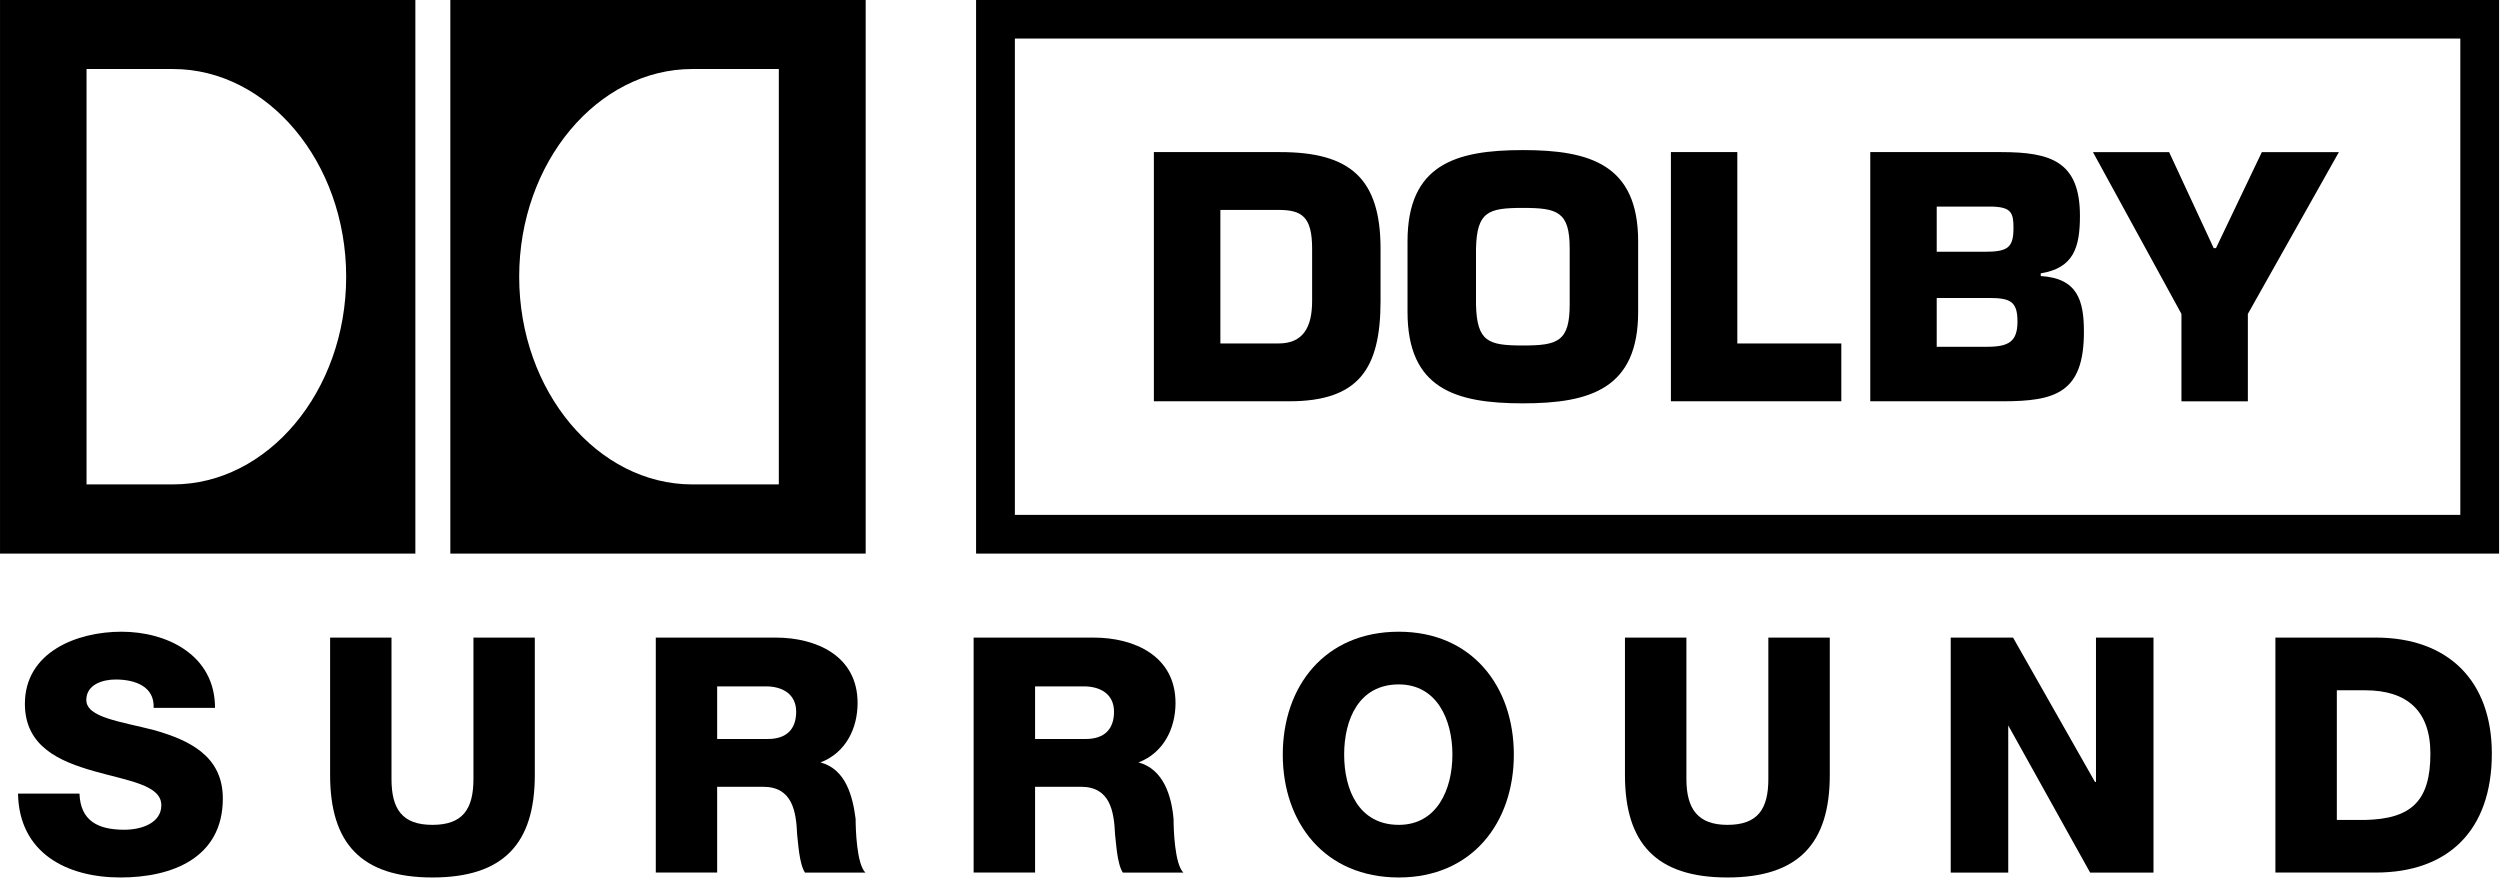 <?xml version="1.0" encoding="UTF-8" standalone="no"?>
<!-- Created with Inkscape (http://www.inkscape.org/) -->

<svg
   xmlns:dc="http://purl.org/dc/elements/1.1/"
   xmlns:cc="http://creativecommons.org/ns#"
   xmlns:rdf="http://www.w3.org/1999/02/22-rdf-syntax-ns#"
   xmlns:svg="http://www.w3.org/2000/svg"
   xmlns="http://www.w3.org/2000/svg"
   xmlns:sodipodi="http://sodipodi.sourceforge.net/DTD/sodipodi-0.dtd"
   xmlns:inkscape="http://www.inkscape.org/namespaces/inkscape"
   version="1.0"
   width="302.012"
   height="106.062"
   viewBox="-3.66 -3.494 302.012 106.062"
   id="svg2"
   xml:space="preserve"
   inkscape:version="0.91 r13725"
   sodipodi:docname="Dolby Surround.svg"><sodipodi:namedview
   pagecolor="#ffffff"
   bordercolor="#666666"
   borderopacity="1"
   objecttolerance="10"
   gridtolerance="10"
   guidetolerance="10"
   inkscape:pageopacity="0"
   inkscape:pageshadow="2"
   inkscape:window-width="1366"
   inkscape:window-height="705"
   id="namedview4151"
   showgrid="false"
   inkscape:zoom="2"
   inkscape:cx="211.60004"
   inkscape:cy="4.5205748"
   inkscape:window-x="-8"
   inkscape:window-y="-8"
   inkscape:window-maximized="1"
   inkscape:current-layer="svg2" />
<defs
   id="defs4" />

<path
   d="m 247.656,56.15 18.267,0 0,-5.637 -11.718,0 0,-19.497 -6.549,0 0,25.134 m -48.062,0 6.732,0 1.586,-4.51 8.763,0 1.549,4.51 6.823,0 -9.396,-25.134 -6.656,0 -9.4,25.134 z m 12.684,-18.159 0.067,0 2.775,8.794 -5.699,0 2.856,-8.794 z m -30.622,-6.975 -21.545,0 0,5.637 7.496,0 0,19.497 6.553,0 0,-19.497 7.496,0 0,-5.637 0,0 z m -52.145,25.134 6.549,0 0,-25.134 -6.549,0 0,25.134 z m -24.818,-13.762 -10.555,0 0,4.854 4.576,0 c -0.354,2.286 -2.533,3.8 -5.771,3.8 -4.222,0 -5.843,-3.723 -5.843,-7.46 0,-3.728 1.621,-7.46 5.843,-7.46 2.637,0 4.752,1.307 4.963,3.449 l 6.544,0 c -0.602,-6.297 -6.157,-9.077 -11.367,-9.077 -7.6,0 -12.531,5.808 -12.531,13.088 0,7.28 4.932,13.093 12.531,13.093 2.326,0 5.277,-0.845 7.002,-3.274 l 0.391,2.749 4.218,0 0,-13.762 z m -55.41,13.762 6.549,0 0,-25.134 -6.549,0 0,25.134 z M 8.466,36.653 l 3.094,0 c 4.478,0 6.935,2.214 6.935,6.791 0,5.03 -1.972,6.966 -6.935,7.069 l -3.094,0 0,-13.86 z m -6.544,19.497 10.802,0 c 7.64,0 12.32,-4.438 12.32,-12.675 0,-7.774 -4.613,-12.459 -12.32,-12.459 l -10.802,0 0,25.134 z"
   id="path241"
   style="display:none;fill-rule:evenodd"
   inkscape:connector-curvature="0" />











<g
   id="g4695"
   transform="matrix(1.132,0,0,1.132,0.485,-55.412)"><path
     inkscape:connector-curvature="0"
     style="fill-rule:evenodd"
     id="path239"
     d="m 245.941,62.097 -8.224,0 -4.892,10.244 -0.246,0 -4.757,-10.244 -8.129,0 9.445,17.269 0,9.324 7.087,0 0,-9.324 9.715,-17.269 m -42.919,15.566 5.502,0 c 2.304,0 3.116,0.315 3.116,2.516 0,2.164 -0.956,2.694 -3.265,2.694 l -5.354,0 0,-5.21 -1e-4,0 z m 0,-9.75 5.955,0 c 1.99,0.066 2.237,0.669 2.237,2.263 0,2.129 -0.603,2.556 -3.086,2.556 l -5.106,0 0,-4.818 -1e-4,0 z m -7.092,20.776 14.116,0 c 5.637,0 8.685,-0.89 8.685,-7.411 0,-3.337 -0.673,-5.713 -4.607,-5.955 l 0,-0.287 c 3.508,-0.566 4.182,-2.763 4.182,-6.136 0,-5.811 -3.117,-6.804 -8.403,-6.804 l -13.973,0 0,26.593 1e-4,0 z m -14.188,-26.593 -7.087,0 0,26.593 18.185,0 0,-6.171 -11.098,0 0,-20.422 z m -22.888,20.638 c -3.688,0 -4.9,-0.392 -4.999,-4.361 l 0,-5.996 c 0.099,-3.935 1.312,-4.325 4.999,-4.325 3.683,0 4.999,0.391 4.999,4.325 l 0,5.996 c 1e-4,3.97 -1.316,4.361 -4.999,4.361 z m 0,6.175 c 7.195,0 12.306,-1.567 12.306,-9.76 l 0,-7.522 c 0,-8.188 -5.11,-9.746 -12.306,-9.746 -7.204,0 -12.307,1.559 -12.307,9.746 l 0,7.522 c 0,8.192 5.103,9.76 12.307,9.76 z m -32.279,-20.642 6.207,0 c 2.483,0 3.584,0.71 3.584,4.141 l 0,5.574 c 0,2.803 -0.957,4.536 -3.584,4.536 l -6.207,0 0,-14.251 z m -7.097,20.422 14.435,0 c 7.41,0 9.755,-3.436 9.755,-10.707 l 0,-5.574 c 0,-7.55 -3.301,-10.312 -10.707,-10.312 l -13.483,0 0,26.593 0,0 z" /><path
     inkscape:connector-curvature="0"
     style="fill-rule:evenodd"
     id="path243"
     d="m 5.574,53.23 0,44.329 9.234,0 c 10.083,0 18.473,-9.912 18.473,-22.164 0,-12.226 -8.385,-22.165 -18.473,-22.165 l -9.234,0 m -9.234,-7.384 44.325,0 0,59.097 -44.325,0 0,-59.097 z" /><path
     inkscape:connector-curvature="0"
     style="fill-rule:evenodd"
     id="path245"
     d="m 79.452,53.23 -9.239,0 c -10.083,0 -18.468,9.94 -18.468,22.165 0,12.252 8.39,22.164 18.468,22.164 l 9.239,0 0,-44.329 m -35.055,-7.384 44.325,0 0,59.097 -44.325,0 0,-59.097 z" /><path
     inkscape:connector-curvature="0"
     style="fill-rule:evenodd"
     id="path249"
     d="m 104.644,49.978 154.255,0 0,50.833 -154.255,0 0,-50.833 z m -4.141,-4.132 162.532,0 0,59.097 -162.532,0 0,-59.097 z" /><path
     inkscape:connector-curvature="0"
     id="path251"
     d="m 4.82,130.552 c 0.103,2.921 1.978,3.86 4.787,3.86 1.874,0 3.949,-0.738 3.949,-2.613 0,-2.172 -3.532,-2.6 -7.176,-3.637 -3.644,-1.038 -7.385,-2.599 -7.385,-7.185 0,-5.51 5.519,-7.698 10.305,-7.698 4.883,0 9.985,2.5 9.985,8.124 l -6.55,0 c 0.098,-2.292 -1.987,-3.024 -4.063,-3.024 -1.352,0 -3.122,0.523 -3.122,2.188 0,1.875 3.645,2.285 7.282,3.226 3.636,1.047 7.287,2.704 7.287,7.282 0,6.347 -5.413,8.431 -10.924,8.431 -5.728,0 -10.82,-2.606 -10.933,-8.954 l 6.558,0" /><path
     inkscape:connector-curvature="0"
     id="path253"
     d="m 53.411,128.58 c 0,7.282 -3.321,10.926 -10.924,10.926 -7.596,0 -10.92,-3.644 -10.92,-10.926 l 0,-14.673 6.551,0 0,15.091 c 0,3.226 1.15,4.893 4.369,4.893 3.226,0 4.376,-1.667 4.376,-4.893 l 0,-15.091 6.548,0 0,14.673" /><path
     inkscape:connector-curvature="0"
     id="path255"
     d="m 78.287,124.727 -5.415,0 0,-5.615 5.206,0 c 1.769,0 3.227,0.829 3.227,2.703 -2e-4,1.875 -1.038,2.912 -3.018,2.912 m 9.363,8.536 c -0.306,-2.397 -1.037,-5.31 -3.746,-6.033 2.709,-1.039 3.955,-3.646 3.955,-6.348 0,-5.004 -4.367,-6.975 -8.736,-6.975 l -12.799,0 0,25.075 6.548,0 0,-9.155 4.899,0 c 3.123,0 3.533,2.599 3.638,5.101 0.098,0.732 0.208,3.121 0.835,4.055 l 6.444,0 c -0.933,-0.934 -1.038,-4.681 -1.038,-5.72 z" /><path
     inkscape:connector-curvature="0"
     id="path257"
     d="m 112.213,124.727 -5.414,0 0,-5.615 5.205,0 c 1.77,0 3.22,0.829 3.22,2.703 1e-4,1.875 -1.039,2.912 -3.011,2.912 m 9.365,8.536 c -0.209,-2.397 -1.047,-5.31 -3.741,-6.033 2.694,-1.039 3.95,-3.646 3.95,-6.348 0,-5.004 -4.377,-6.975 -8.738,-6.975 l -12.808,0 0,25.075 6.558,0 0,-9.155 4.891,0 c 3.122,0 3.534,2.599 3.646,5.101 0.104,0.732 0.2,3.121 0.829,4.055 l 6.459,0 c -0.941,-0.934 -1.045,-4.681 -1.045,-5.72 z" /><path
     inkscape:connector-curvature="0"
     id="path259"
     d="m 145.616,133.891 c -4.271,0 -5.832,-3.749 -5.832,-7.499 0,-3.74 1.56,-7.489 5.832,-7.489 4.056,0 5.721,3.749 5.721,7.489 0,3.75 -1.665,7.499 -5.721,7.499 m 0,-20.611 c -7.909,0 -12.382,5.832 -12.382,13.112 0,7.282 4.473,13.114 12.382,13.114 7.805,0 12.276,-5.832 12.276,-13.114 -10e-5,-7.28 -4.472,-13.112 -12.276,-13.112 z" /><path
     inkscape:connector-curvature="0"
     id="path261"
     d="m 191.609,128.58 c 0,7.282 -3.329,10.926 -10.925,10.926 -7.595,0 -10.933,-3.644 -10.933,-10.926 l 0,-14.673 6.557,0 0,15.091 c 0,3.226 1.255,4.893 4.376,4.893 3.227,0 4.369,-1.667 4.369,-4.893 l 0,-15.091 6.556,0 0,14.673" /><polyline
     transform="translate(-3.66,45.847)"
     id="polyline263"
     points="208.175,68.061 214.828,68.061 223.573,83.466 223.677,83.466 223.677,68.061 229.815,68.061   229.815,93.136 223.051,93.136 214.314,77.433 214.314,93.136 208.175,93.136 208.175,68.061 " /><path
     inkscape:connector-curvature="0"
     id="path265"
     d="m 248.731,133.367 -3.01,0 0,-13.837 3.01,0 c 4.479,0 6.974,2.18 6.974,6.758 0,4.996 -1.97,6.975 -6.974,7.079 m 1.149,-19.46 -10.716,0 0,25.075 10.716,0 c 7.699,0 12.382,-4.472 12.382,-12.694 10e-5,-7.797 -4.683,-12.381 -12.382,-12.381 z" /></g>
</svg>